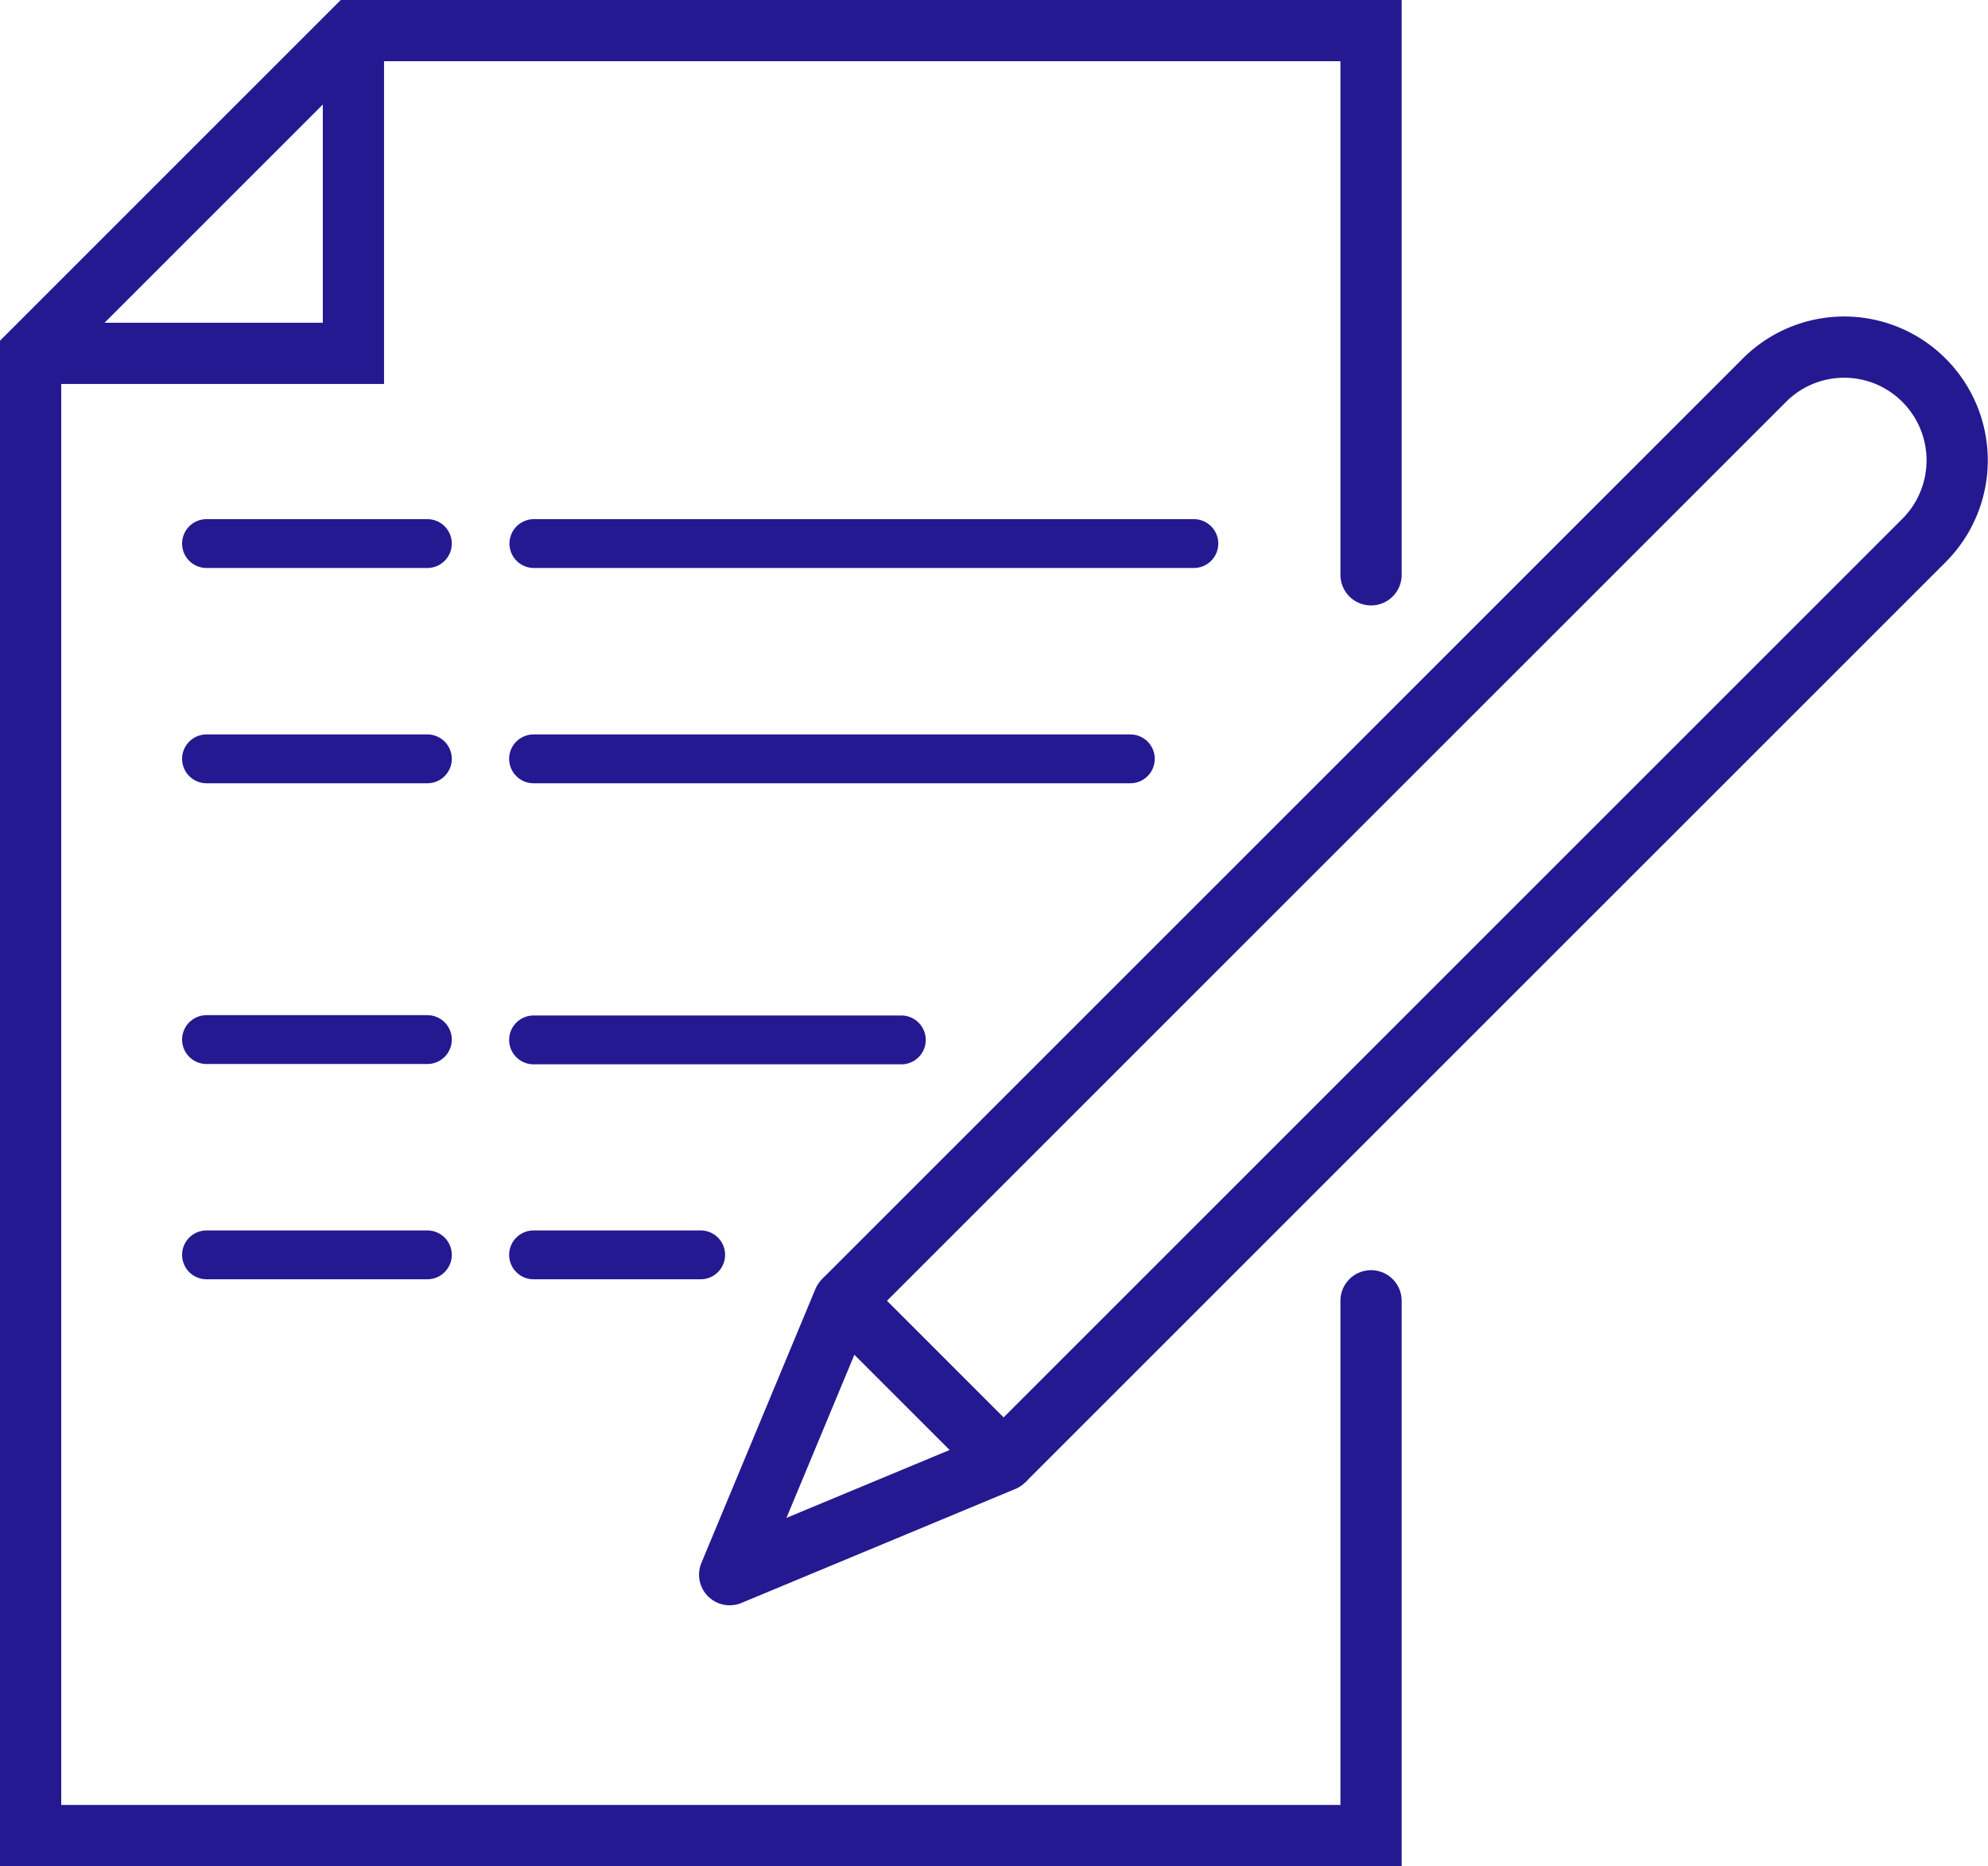 <svg xmlns="http://www.w3.org/2000/svg" viewBox="0 0 61.03 57.3"><defs><style>.cls-1,.cls-2,.cls-3,.cls-4{fill:none;stroke:#251991;}.cls-1,.cls-2,.cls-4{stroke-linecap:round;}.cls-1,.cls-3{stroke-miterlimit:10;}.cls-1,.cls-3,.cls-4{stroke-width:1.88px;}.cls-2,.cls-4{stroke-linejoin:round;}.cls-2{stroke-width:1.5px;}</style></defs><title>Asset 3</title><g id="Layer_2" data-name="Layer 2"><g id="Illustrations"><polyline class="cls-1" points="42.09 39.94 42.09 56.36 0.94 56.36 0.94 10.85 10.85 0.94 42.09 0.94 42.09 17.65"/><line class="cls-2" x1="6.34" y1="16.69" x2="13.12" y2="16.69"/><line class="cls-2" x1="6.34" y1="23.3" x2="13.12" y2="23.3"/><line class="cls-2" x1="16.39" y1="16.69" x2="36.65" y2="16.69"/><line class="cls-2" x1="16.38" y1="23.3" x2="34.7" y2="23.3"/><line class="cls-2" x1="6.34" y1="31.92" x2="13.12" y2="31.92"/><line class="cls-2" x1="6.34" y1="38.53" x2="13.12" y2="38.53"/><line class="cls-2" x1="16.38" y1="31.93" x2="27.67" y2="31.93"/><line class="cls-2" x1="16.38" y1="38.53" x2="21.51" y2="38.53"/><polyline class="cls-3" points="0.94 10.85 10.85 10.85 10.85 0.94"/><path class="cls-3" d="M25.9,39.94,54.16,11.68a3.46,3.46,0,0,1,4.91,0h0a3.48,3.48,0,0,1,0,4.91L30.81,44.85"/><line class="cls-3" x1="25.9" y1="39.94" x2="30.81" y2="44.85"/><polyline class="cls-4" points="30.81 44.85 22.4 48.35 25.9 39.94"/></g></g></svg>